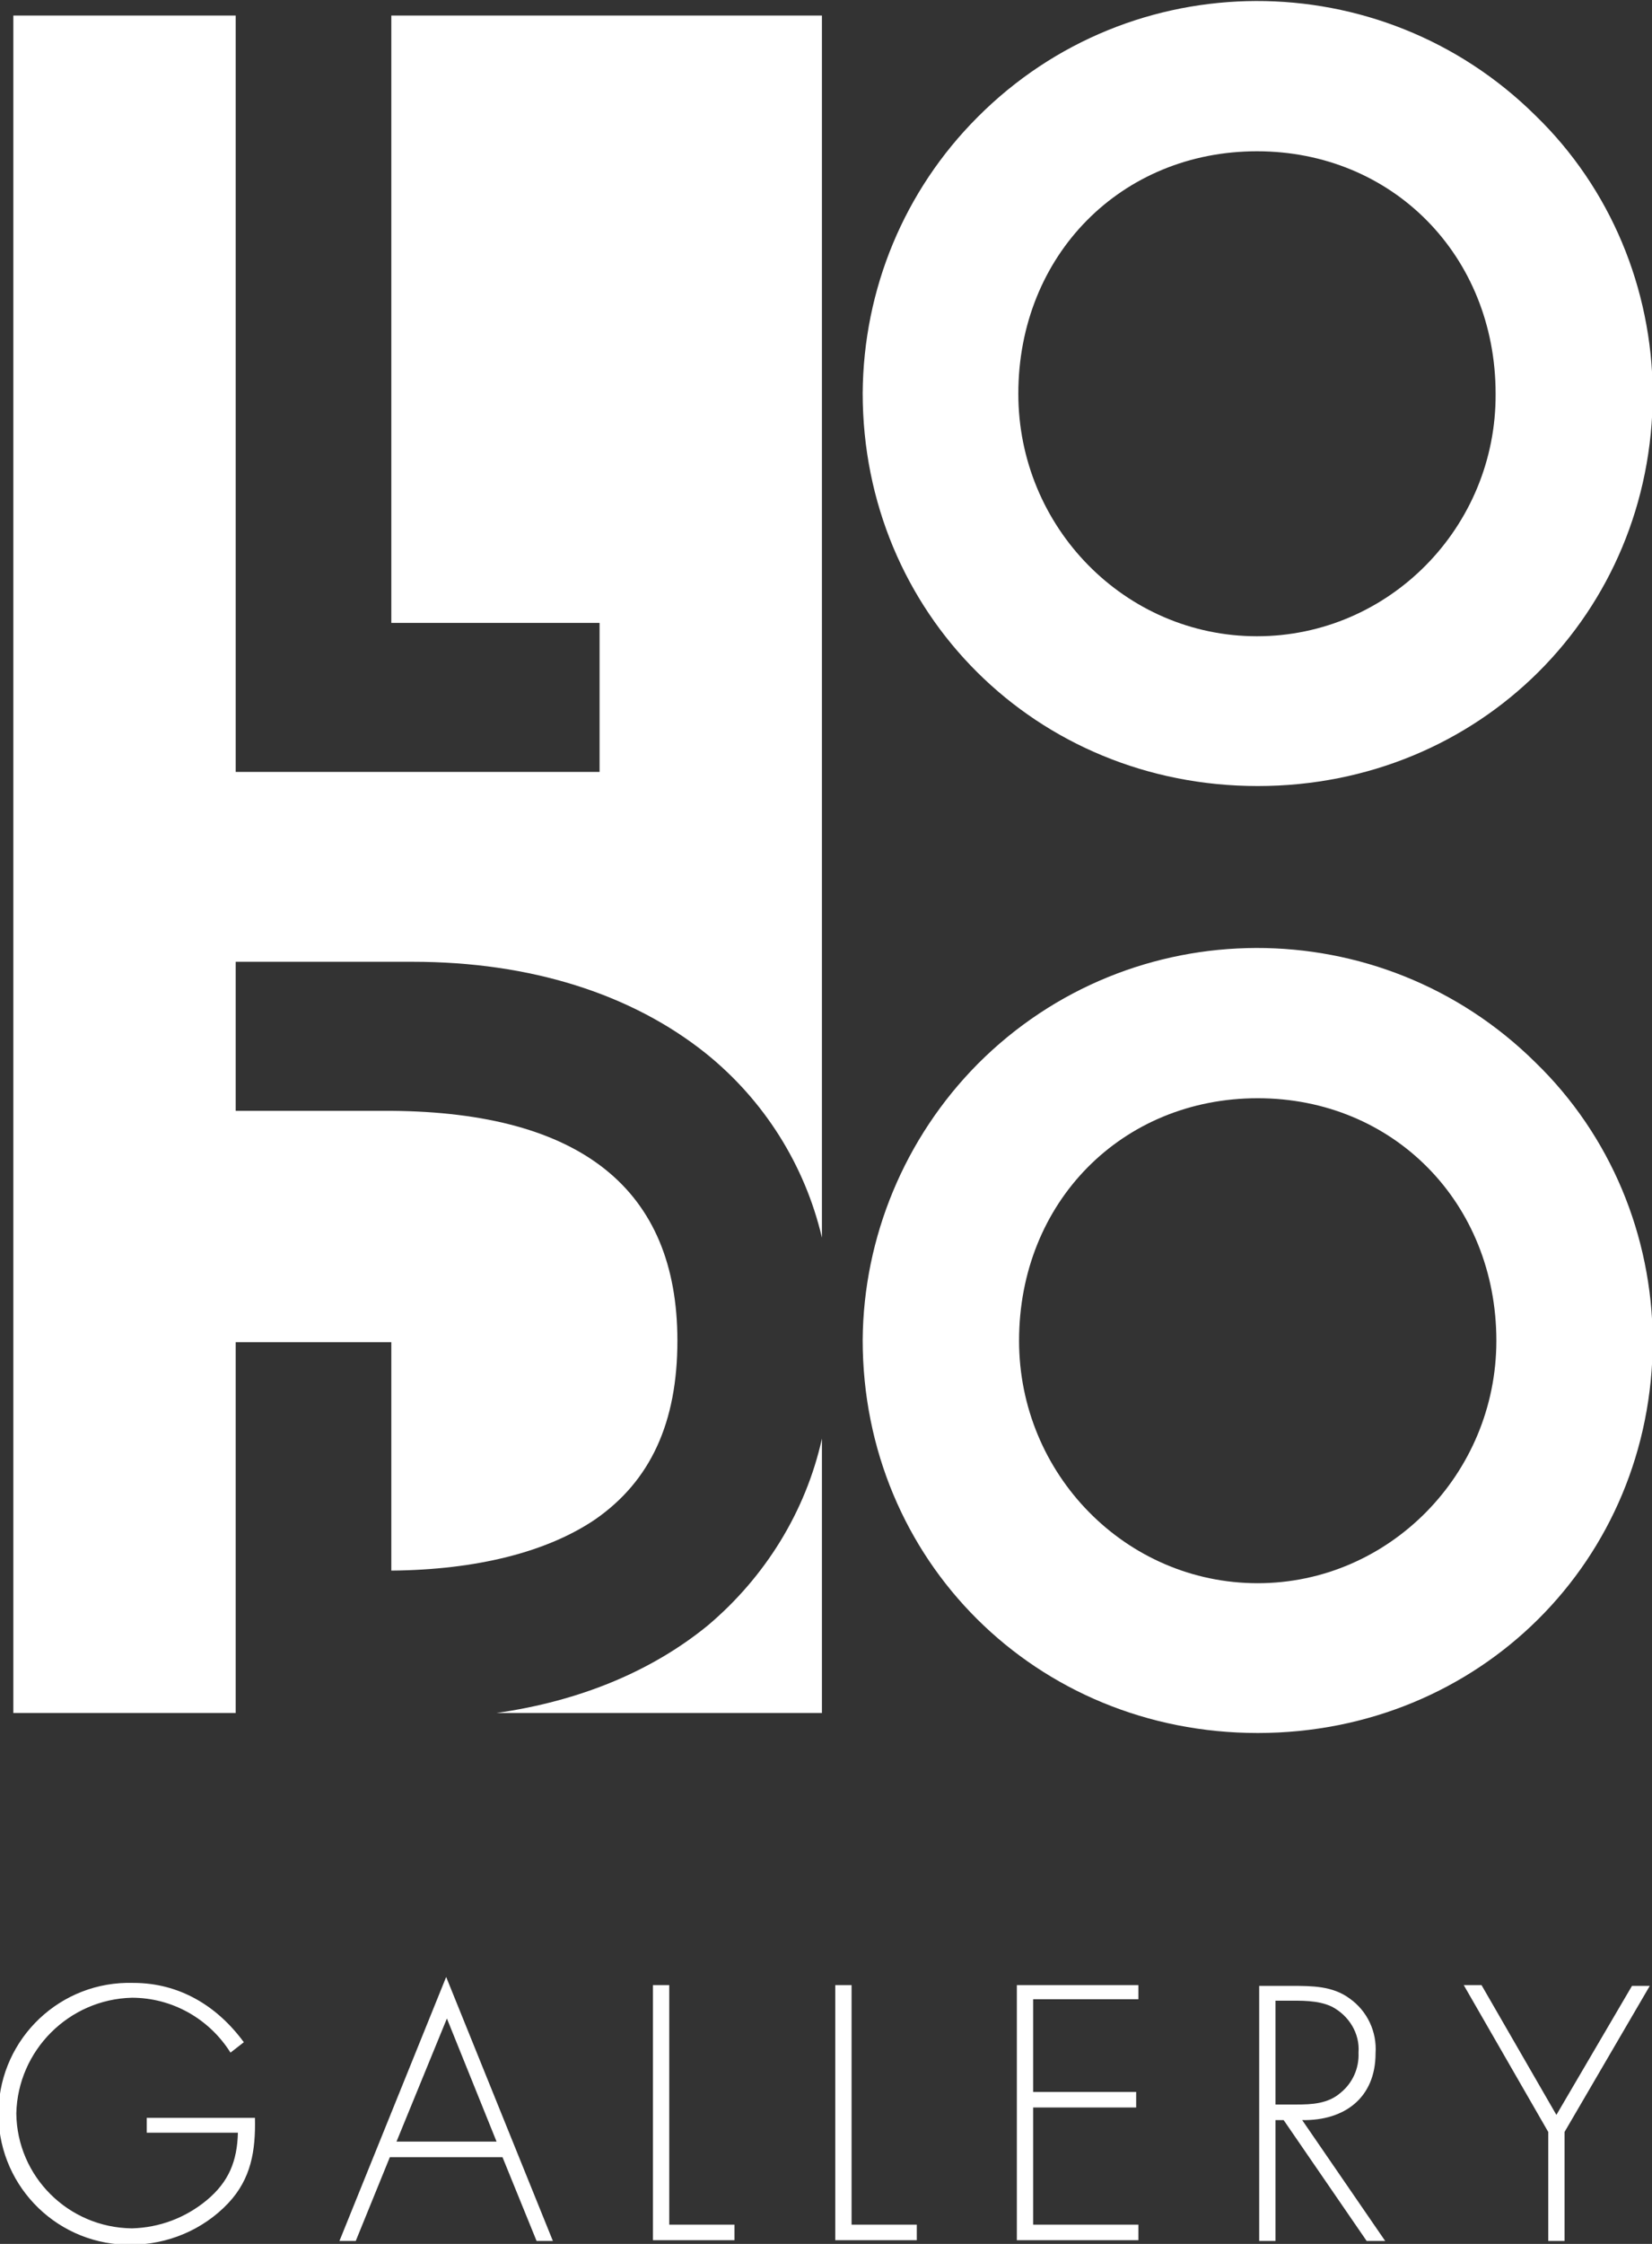 <?xml version="1.0" encoding="utf-8"?>
<!-- Generator: Adobe Illustrator 25.4.1, SVG Export Plug-In . SVG Version: 6.00 Build 0)  -->
<svg version="1.1" id="Capa_1" xmlns="http://www.w3.org/2000/svg" xmlns:xlink="http://www.w3.org/1999/xlink" x="0px" y="0px"
	 viewBox="0 0 222.9 302.6" style="enable-background:new 0 0 222.9 302.6;" xml:space="preserve">
<rect x="0" y="0" width="222.9" height="302.6" fill="#333333" stroke="none"/>
<style type="text/css">
	.st0{fill:#FFFFFF;}
</style>
<g id="Capa_2_00000168800567143457844150000013301682354181546418_">
	<g id="Capa_1-2">
		<path class="st0" d="M95.5,219.2c-7.6,6.2-17.3,10.2-28.5,11.8h43.9v-37C108.7,203.9,103.2,212.7,95.5,219.2z"/>
		<path class="st0" d="M207.2,15.6c-20.9-20.7-54.6-20.6-75.3,0.2C122,25.7,116.5,39,116.4,53c0,29.7,23.4,53,53.3,53
			s53.3-23.3,53.3-53C222.9,38.9,217.3,25.4,207.2,15.6z M169.6,85.8c-17.8,0-32.2-14.7-32.2-32.7c0-18.7,13.9-32.7,32.2-32.7
			s32.2,14.1,32.2,32.7C201.9,71.1,187.4,85.8,169.6,85.8z"/>
		<path class="st0" d="M52.8,2.1V84h28.1v20.1H31.8V2.1h-30V231h30v-50h21v30.8c11.5-0.1,21-2.5,27.5-6.9
			c7.5-5.2,11.1-13.1,11.1-24.1c0-20.4-13-30.8-38.6-31l0,0h-21v-20.1h23.9c15.8,0,29.5,4.3,39.6,12.4c7.8,6.3,13.3,15,15.6,24.8
			V2.1H52.8z"/>
		<path class="st0" d="M207.2,143.3c-20.9-20.7-54.6-20.6-75.3,0.2c-9.8,9.9-15.4,23.3-15.5,37.2c0,29.7,23.4,53,53.3,53
			s53.3-23.3,53.3-53C222.9,166.6,217.3,153.1,207.2,143.3z M169.7,213.5c-17.8,0-32.2-14.7-32.2-32.7c0-18.7,13.9-32.7,32.2-32.7
			s32.2,14.1,32.2,32.7C201.9,198.8,187.4,213.5,169.7,213.5L169.7,213.5z"/>
		<path class="st0" d="M208.9,287.5v14.7h2.2v-14.7l11.5-19.7h-2.4L210,285.2l-10.1-17.5h-2.4L208.9,287.5z M172.1,283.8v-14h1.4
			c2,0,4.3-0.1,6.2,0.8c2.3,1.2,3.8,3.6,3.6,6.2c0.1,2.1-0.8,4.1-2.4,5.4c-1.7,1.5-3.9,1.6-6,1.6L172.1,283.8z M175.7,285.9
			c5.7,0.1,9.9-3,9.9-9c0.2-2.9-1.1-5.7-3.5-7.4c-2.3-1.7-5.1-1.7-7.9-1.7h-4.3v34.4h2.2v-16.3h1.1l11.2,16.3h2.5L175.7,285.9z
			 M153.6,269.8v-2.1h-16.4v34.4h16.4v-2.1h-14.2v-15.8h13.9v-2.1h-13.9v-12.5H153.6z M114.9,267.7h-2.2v34.4h11v-2.1h-8.8
			L114.9,267.7z M90.3,267.7h-2.2v34.4h11v-2.1h-8.8V267.7z M67,288.8H53.5l6.8-16.6L67,288.8z M67.8,290.9l4.6,11.3h2.2l-14.4-35.6
			l-14.4,35.6H48l4.6-11.3H67.8z M19.8,285.6v2h12.3c-0.1,3.8-1.2,6.6-4.2,9.1c-2.9,2.4-6.4,3.7-10.1,3.8c-8.6-0.1-15.5-7-15.6-15.5
			c0.2-8.5,7.1-15.4,15.6-15.6c5.4,0,10.4,2.8,13.3,7.4l1.8-1.4c-3.6-4.9-8.7-8-14.9-8c-9.8-0.3-17.9,7.4-18.2,17.1
			c-0.3,9.8,7.4,17.9,17.1,18.2c0.3,0,0.5,0,0.8,0c4.9,0,9.7-2,13.1-5.6c3.1-3.3,3.7-7.1,3.6-11.5L19.8,285.6z"/>
	</g>
</g>
</svg>
